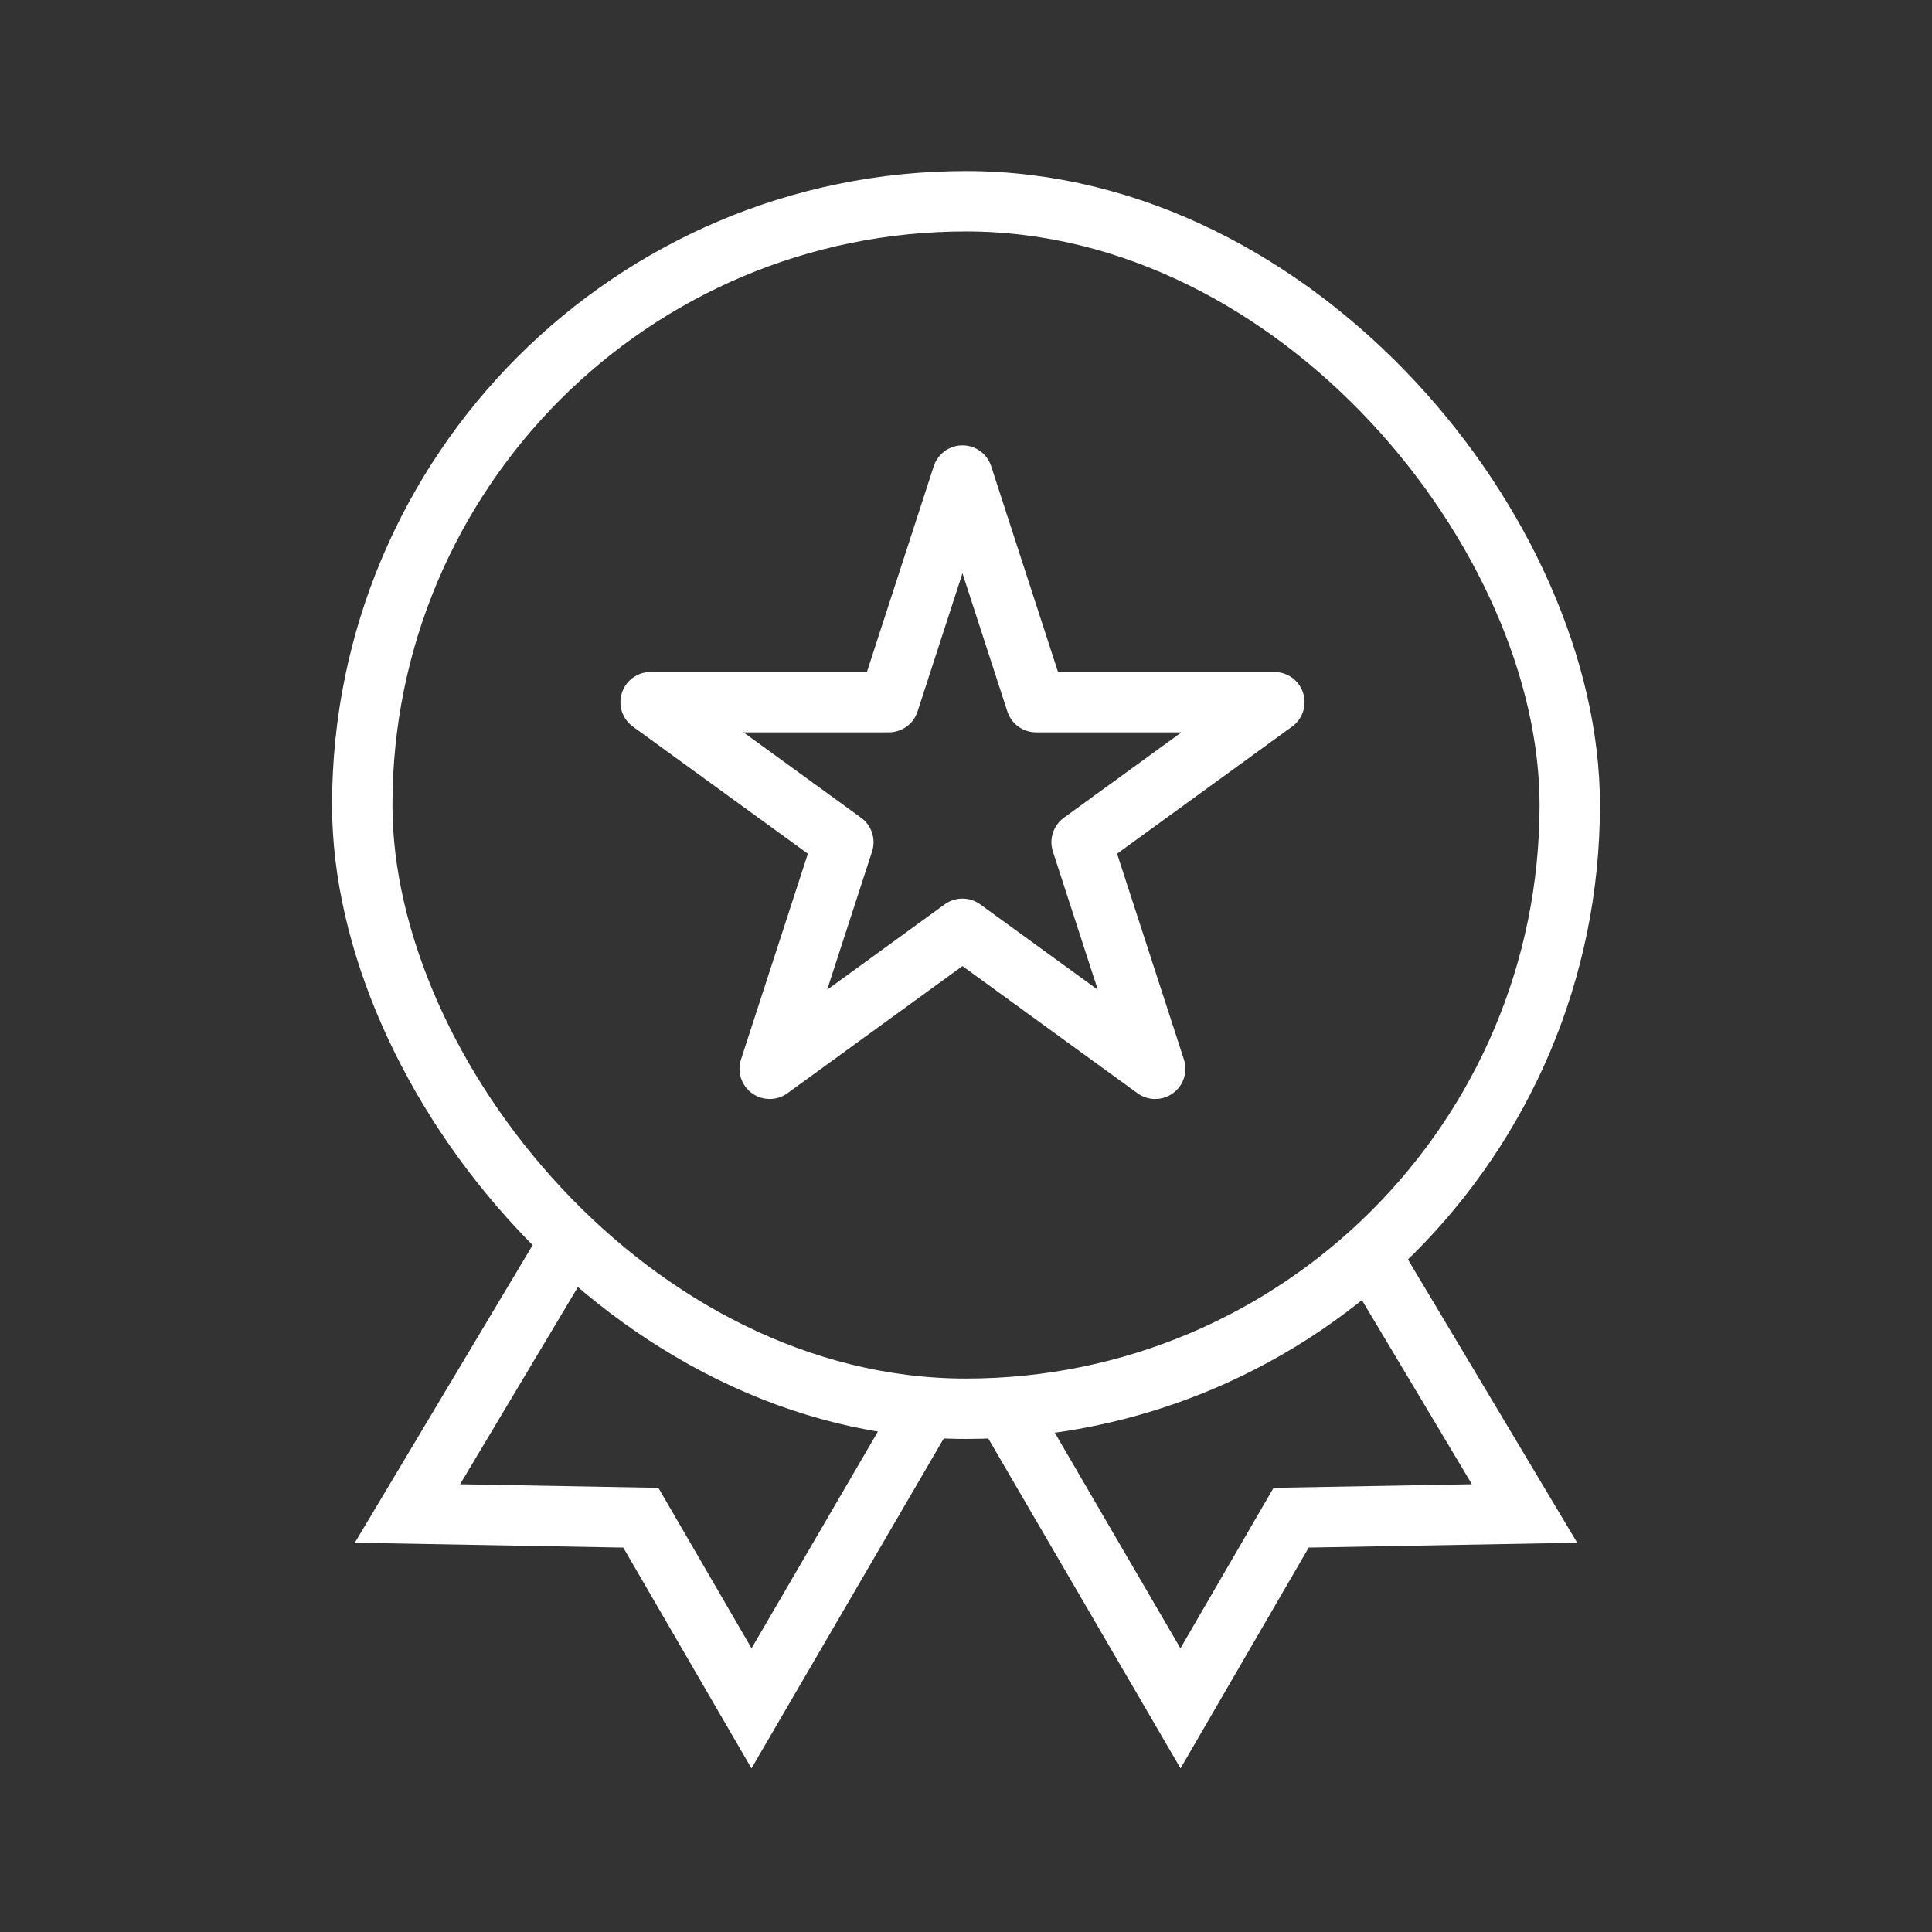 <svg width="48" height="48" viewBox="0 0 48 48" fill="none" xmlns="http://www.w3.org/2000/svg">
<rect x="0" y="0" width="48" height="48" fill="#333333" stroke="none"/>
<rect x="9" y="5" width="30" height="30" rx="15" stroke="white" stroke-width="1.5"/>
<path d="M22.884 35.215L18.671 42.443L15.921 37.707L10.123 37.602L13.927 31.235" stroke="white" stroke-width="1.5"/>
<path d="M25.116 35.215L29.329 42.443L32.078 37.707L37.877 37.602L34.018 31.143" stroke="white" stroke-width="1.5"/>
<path d="M23.912 11.815L25.741 17.445H31.661L26.872 20.924L28.701 26.554L23.912 23.075L19.123 26.554L20.953 20.924L16.164 17.445H22.083L23.912 11.815Z" stroke="white" stroke-width="1.5" stroke-linejoin="round"/>
</svg>
